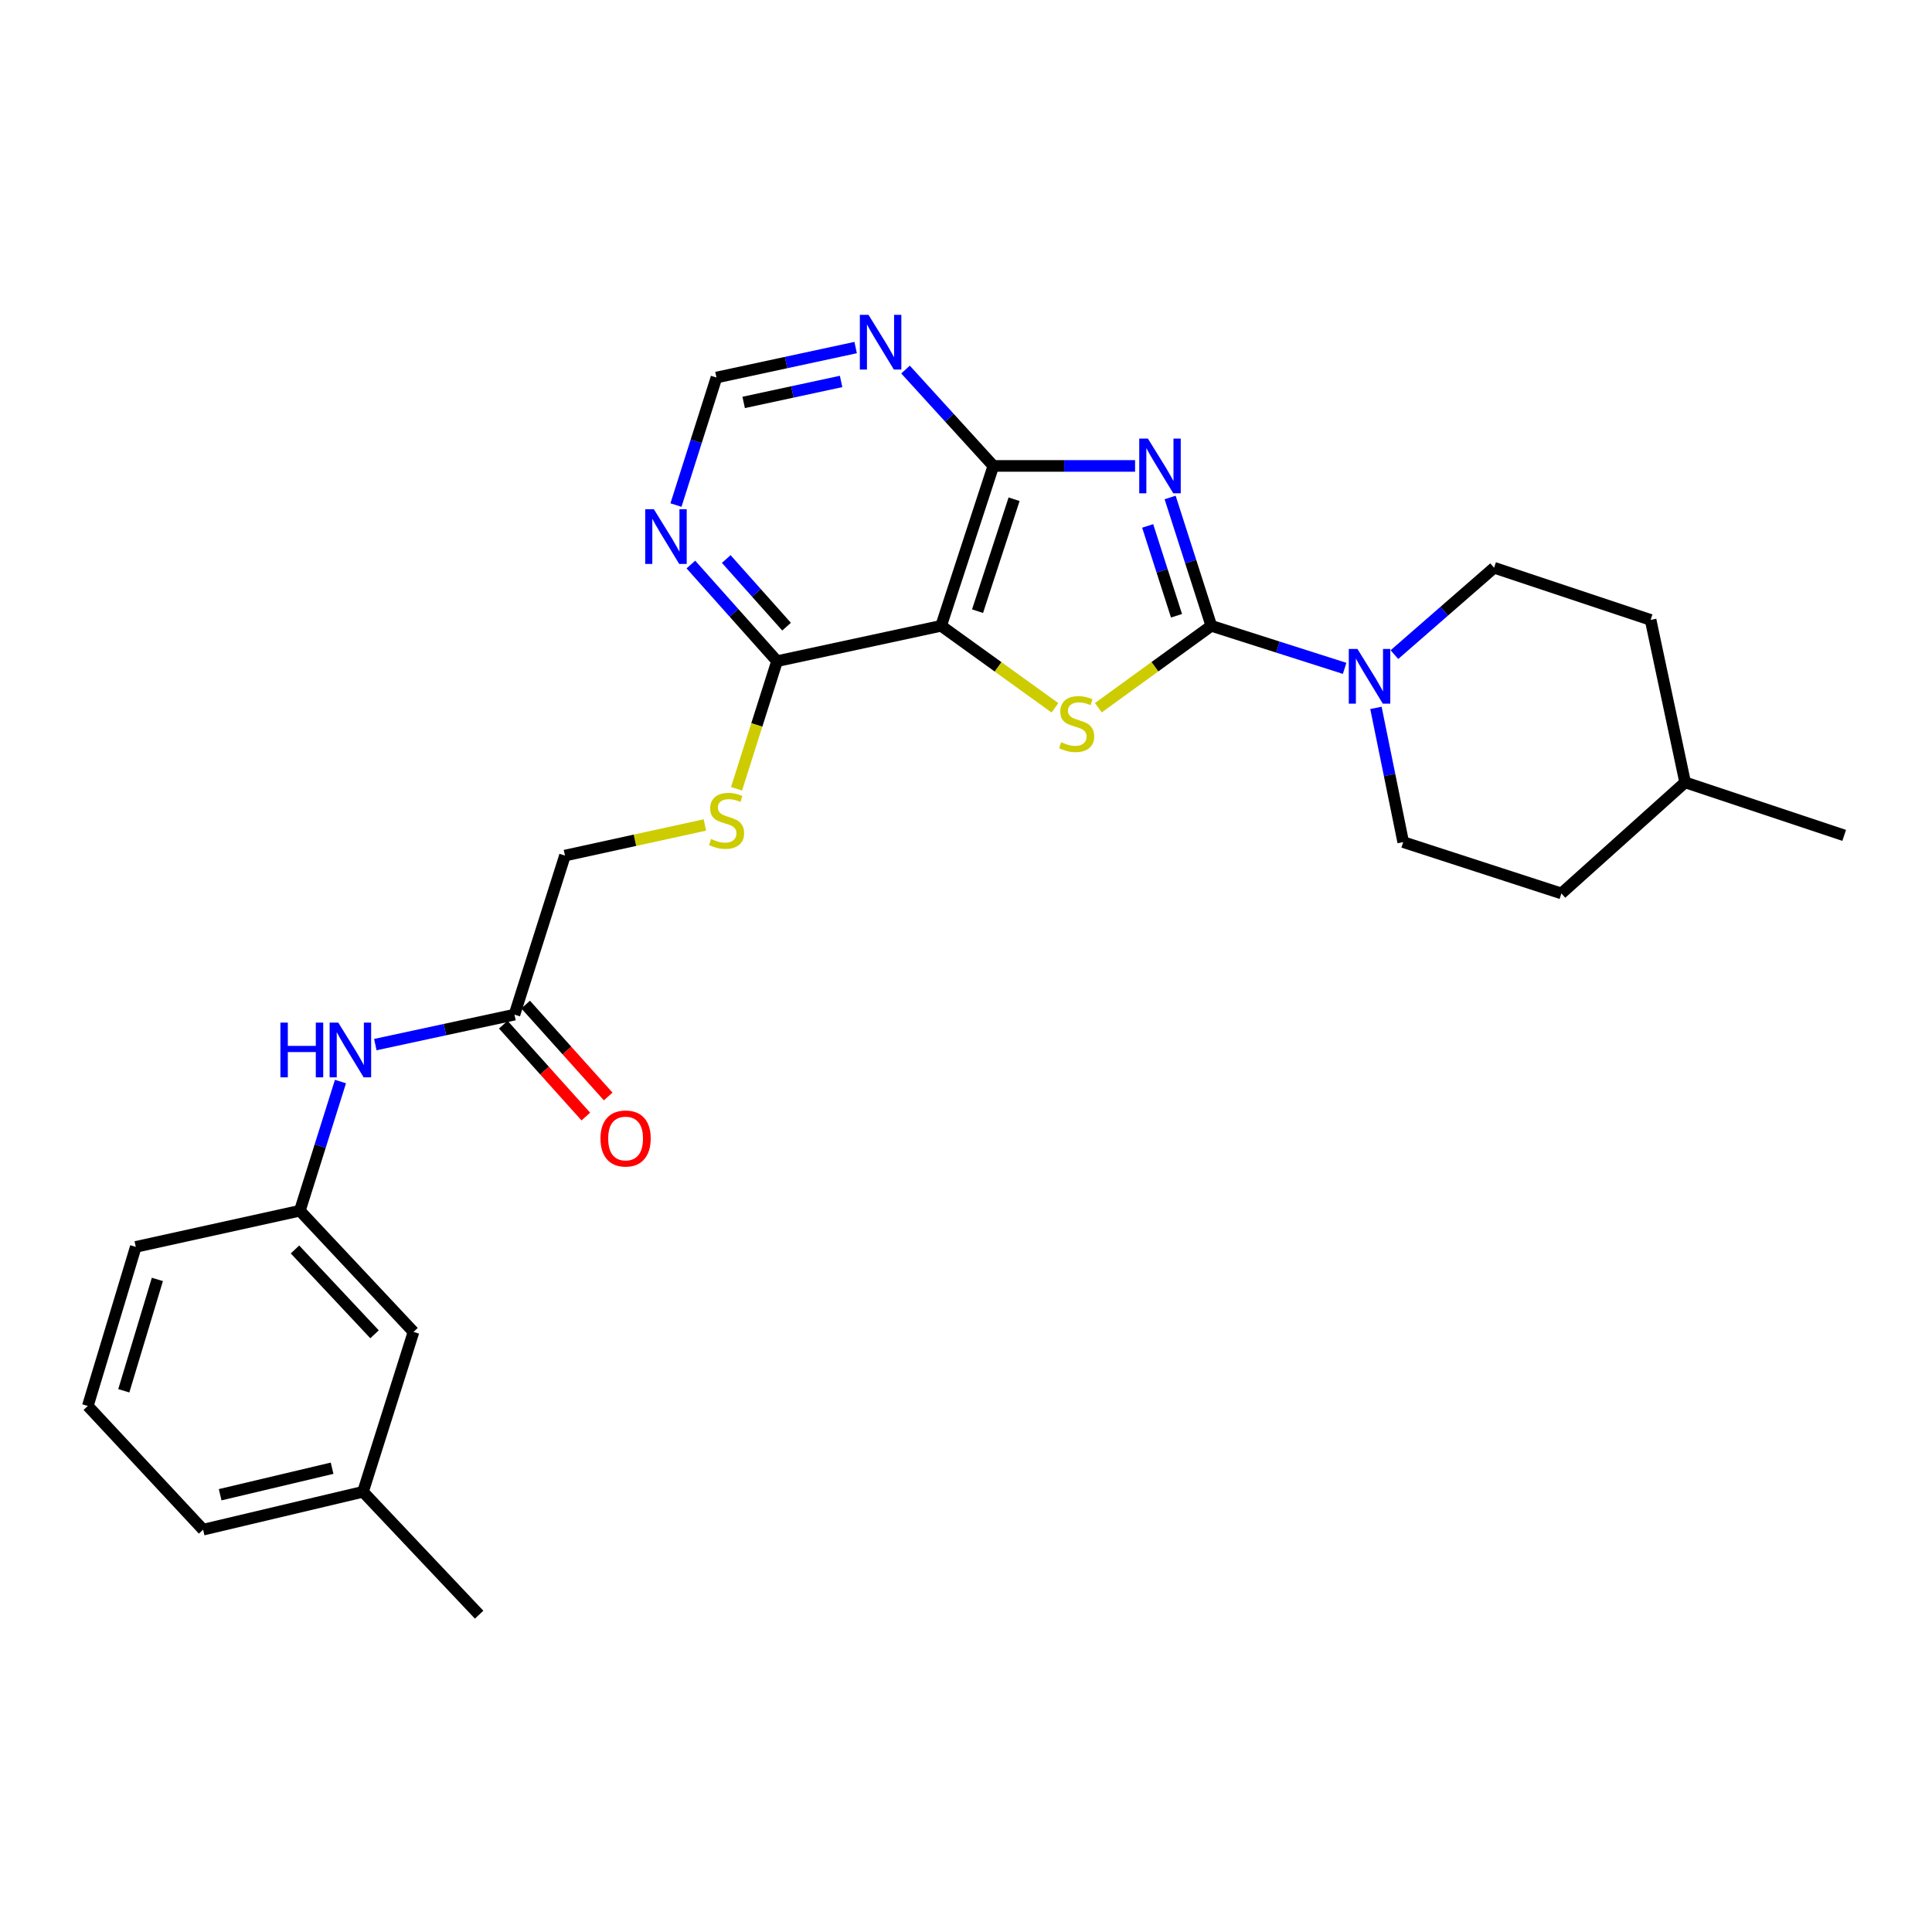 <?xml version='1.0' encoding='iso-8859-1'?>
<svg version='1.1' baseProfile='full'
              xmlns='http://www.w3.org/2000/svg'
                      xmlns:rdkit='http://www.rdkit.org/xml'
                      xmlns:xlink='http://www.w3.org/1999/xlink'
                  xml:space='preserve'
width='1000px' height='1000px' viewBox='0 0 1000 1000'>
<!-- END OF HEADER -->
<rect style='opacity:1.0;fill:#FFFFFF;stroke:none' width='1000' height='1000' x='0' y='0'> </rect>
<path class='bond-0' d='M 605.653,257.497 L 616.314,290.71' style='fill:none;fill-rule:evenodd;stroke:#0000FF;stroke-width:6px;stroke-linecap:butt;stroke-linejoin:miter;stroke-opacity:1' />
<path class='bond-0' d='M 616.314,290.71 L 626.974,323.923' style='fill:none;fill-rule:evenodd;stroke:#000000;stroke-width:6px;stroke-linecap:butt;stroke-linejoin:miter;stroke-opacity:1' />
<path class='bond-0' d='M 594.036,272.216 L 601.499,295.465' style='fill:none;fill-rule:evenodd;stroke:#0000FF;stroke-width:6px;stroke-linecap:butt;stroke-linejoin:miter;stroke-opacity:1' />
<path class='bond-0' d='M 601.499,295.465 L 608.961,318.714' style='fill:none;fill-rule:evenodd;stroke:#000000;stroke-width:6px;stroke-linecap:butt;stroke-linejoin:miter;stroke-opacity:1' />
<path class='bond-3' d='M 587.514,241.164 L 550.832,241.164' style='fill:none;fill-rule:evenodd;stroke:#0000FF;stroke-width:6px;stroke-linecap:butt;stroke-linejoin:miter;stroke-opacity:1' />
<path class='bond-3' d='M 550.832,241.164 L 514.151,241.164' style='fill:none;fill-rule:evenodd;stroke:#000000;stroke-width:6px;stroke-linecap:butt;stroke-linejoin:miter;stroke-opacity:1' />
<path class='bond-1' d='M 626.974,323.923 L 597.741,345.118' style='fill:none;fill-rule:evenodd;stroke:#000000;stroke-width:6px;stroke-linecap:butt;stroke-linejoin:miter;stroke-opacity:1' />
<path class='bond-1' d='M 597.741,345.118 L 568.509,366.313' style='fill:none;fill-rule:evenodd;stroke:#CCCC00;stroke-width:6px;stroke-linecap:butt;stroke-linejoin:miter;stroke-opacity:1' />
<path class='bond-4' d='M 626.974,323.923 L 661.477,334.933' style='fill:none;fill-rule:evenodd;stroke:#000000;stroke-width:6px;stroke-linecap:butt;stroke-linejoin:miter;stroke-opacity:1' />
<path class='bond-4' d='M 661.477,334.933 L 695.98,345.942' style='fill:none;fill-rule:evenodd;stroke:#0000FF;stroke-width:6px;stroke-linecap:butt;stroke-linejoin:miter;stroke-opacity:1' />
<path class='bond-27' d='M 546.035,366.359 L 516.582,345.141' style='fill:none;fill-rule:evenodd;stroke:#CCCC00;stroke-width:6px;stroke-linecap:butt;stroke-linejoin:miter;stroke-opacity:1' />
<path class='bond-27' d='M 516.582,345.141 L 487.129,323.923' style='fill:none;fill-rule:evenodd;stroke:#000000;stroke-width:6px;stroke-linecap:butt;stroke-linejoin:miter;stroke-opacity:1' />
<path class='bond-2' d='M 487.129,323.923 L 514.151,241.164' style='fill:none;fill-rule:evenodd;stroke:#000000;stroke-width:6px;stroke-linecap:butt;stroke-linejoin:miter;stroke-opacity:1' />
<path class='bond-2' d='M 505.973,316.339 L 524.888,258.407' style='fill:none;fill-rule:evenodd;stroke:#000000;stroke-width:6px;stroke-linecap:butt;stroke-linejoin:miter;stroke-opacity:1' />
<path class='bond-5' d='M 487.129,323.923 L 402.2,342.214' style='fill:none;fill-rule:evenodd;stroke:#000000;stroke-width:6px;stroke-linecap:butt;stroke-linejoin:miter;stroke-opacity:1' />
<path class='bond-6' d='M 514.151,241.164 L 491.425,216.223' style='fill:none;fill-rule:evenodd;stroke:#000000;stroke-width:6px;stroke-linecap:butt;stroke-linejoin:miter;stroke-opacity:1' />
<path class='bond-6' d='M 491.425,216.223 L 468.7,191.283' style='fill:none;fill-rule:evenodd;stroke:#0000FF;stroke-width:6px;stroke-linecap:butt;stroke-linejoin:miter;stroke-opacity:1' />
<path class='bond-12' d='M 721.747,338.831 L 747.542,316.349' style='fill:none;fill-rule:evenodd;stroke:#0000FF;stroke-width:6px;stroke-linecap:butt;stroke-linejoin:miter;stroke-opacity:1' />
<path class='bond-12' d='M 747.542,316.349 L 773.338,293.867' style='fill:none;fill-rule:evenodd;stroke:#000000;stroke-width:6px;stroke-linecap:butt;stroke-linejoin:miter;stroke-opacity:1' />
<path class='bond-13' d='M 712.189,366.404 L 719.243,401.134' style='fill:none;fill-rule:evenodd;stroke:#0000FF;stroke-width:6px;stroke-linecap:butt;stroke-linejoin:miter;stroke-opacity:1' />
<path class='bond-13' d='M 719.243,401.134 L 726.296,435.865' style='fill:none;fill-rule:evenodd;stroke:#000000;stroke-width:6px;stroke-linecap:butt;stroke-linejoin:miter;stroke-opacity:1' />
<path class='bond-8' d='M 402.2,342.214 L 391.717,375.242' style='fill:none;fill-rule:evenodd;stroke:#000000;stroke-width:6px;stroke-linecap:butt;stroke-linejoin:miter;stroke-opacity:1' />
<path class='bond-8' d='M 391.717,375.242 L 381.235,408.27' style='fill:none;fill-rule:evenodd;stroke:#CCCC00;stroke-width:6px;stroke-linecap:butt;stroke-linejoin:miter;stroke-opacity:1' />
<path class='bond-28' d='M 402.2,342.214 L 379.899,317.208' style='fill:none;fill-rule:evenodd;stroke:#000000;stroke-width:6px;stroke-linecap:butt;stroke-linejoin:miter;stroke-opacity:1' />
<path class='bond-28' d='M 379.899,317.208 L 357.599,292.202' style='fill:none;fill-rule:evenodd;stroke:#0000FF;stroke-width:6px;stroke-linecap:butt;stroke-linejoin:miter;stroke-opacity:1' />
<path class='bond-28' d='M 407.122,324.356 L 391.512,306.852' style='fill:none;fill-rule:evenodd;stroke:#000000;stroke-width:6px;stroke-linecap:butt;stroke-linejoin:miter;stroke-opacity:1' />
<path class='bond-28' d='M 391.512,306.852 L 375.901,289.348' style='fill:none;fill-rule:evenodd;stroke:#0000FF;stroke-width:6px;stroke-linecap:butt;stroke-linejoin:miter;stroke-opacity:1' />
<path class='bond-10' d='M 442.881,179.899 L 406.86,187.655' style='fill:none;fill-rule:evenodd;stroke:#0000FF;stroke-width:6px;stroke-linecap:butt;stroke-linejoin:miter;stroke-opacity:1' />
<path class='bond-10' d='M 406.86,187.655 L 370.839,195.41' style='fill:none;fill-rule:evenodd;stroke:#000000;stroke-width:6px;stroke-linecap:butt;stroke-linejoin:miter;stroke-opacity:1' />
<path class='bond-10' d='M 435.35,197.437 L 410.135,202.866' style='fill:none;fill-rule:evenodd;stroke:#0000FF;stroke-width:6px;stroke-linecap:butt;stroke-linejoin:miter;stroke-opacity:1' />
<path class='bond-10' d='M 410.135,202.866 L 384.92,208.295' style='fill:none;fill-rule:evenodd;stroke:#000000;stroke-width:6px;stroke-linecap:butt;stroke-linejoin:miter;stroke-opacity:1' />
<path class='bond-7' d='M 349.88,261.418 L 360.36,228.414' style='fill:none;fill-rule:evenodd;stroke:#0000FF;stroke-width:6px;stroke-linecap:butt;stroke-linejoin:miter;stroke-opacity:1' />
<path class='bond-7' d='M 360.36,228.414 L 370.839,195.41' style='fill:none;fill-rule:evenodd;stroke:#000000;stroke-width:6px;stroke-linecap:butt;stroke-linejoin:miter;stroke-opacity:1' />
<path class='bond-16' d='M 364.848,427.004 L 328.638,434.922' style='fill:none;fill-rule:evenodd;stroke:#CCCC00;stroke-width:6px;stroke-linecap:butt;stroke-linejoin:miter;stroke-opacity:1' />
<path class='bond-16' d='M 328.638,434.922 L 292.427,442.841' style='fill:none;fill-rule:evenodd;stroke:#000000;stroke-width:6px;stroke-linecap:butt;stroke-linejoin:miter;stroke-opacity:1' />
<path class='bond-9' d='M 266.287,525.168 L 292.427,442.841' style='fill:none;fill-rule:evenodd;stroke:#000000;stroke-width:6px;stroke-linecap:butt;stroke-linejoin:miter;stroke-opacity:1' />
<path class='bond-11' d='M 266.287,525.168 L 230.279,532.927' style='fill:none;fill-rule:evenodd;stroke:#000000;stroke-width:6px;stroke-linecap:butt;stroke-linejoin:miter;stroke-opacity:1' />
<path class='bond-11' d='M 230.279,532.927 L 194.27,540.686' style='fill:none;fill-rule:evenodd;stroke:#0000FF;stroke-width:6px;stroke-linecap:butt;stroke-linejoin:miter;stroke-opacity:1' />
<path class='bond-15' d='M 260.5,530.367 L 281.861,554.149' style='fill:none;fill-rule:evenodd;stroke:#000000;stroke-width:6px;stroke-linecap:butt;stroke-linejoin:miter;stroke-opacity:1' />
<path class='bond-15' d='M 281.861,554.149 L 303.223,577.931' style='fill:none;fill-rule:evenodd;stroke:#FF0000;stroke-width:6px;stroke-linecap:butt;stroke-linejoin:miter;stroke-opacity:1' />
<path class='bond-15' d='M 272.075,519.97 L 293.437,543.752' style='fill:none;fill-rule:evenodd;stroke:#000000;stroke-width:6px;stroke-linecap:butt;stroke-linejoin:miter;stroke-opacity:1' />
<path class='bond-15' d='M 293.437,543.752 L 314.798,567.534' style='fill:none;fill-rule:evenodd;stroke:#FF0000;stroke-width:6px;stroke-linecap:butt;stroke-linejoin:miter;stroke-opacity:1' />
<path class='bond-14' d='M 176.223,559.808 L 165.716,593.238' style='fill:none;fill-rule:evenodd;stroke:#0000FF;stroke-width:6px;stroke-linecap:butt;stroke-linejoin:miter;stroke-opacity:1' />
<path class='bond-14' d='M 165.716,593.238 L 155.21,626.668' style='fill:none;fill-rule:evenodd;stroke:#000000;stroke-width:6px;stroke-linecap:butt;stroke-linejoin:miter;stroke-opacity:1' />
<path class='bond-19' d='M 773.338,293.867 L 854.351,320.863' style='fill:none;fill-rule:evenodd;stroke:#000000;stroke-width:6px;stroke-linecap:butt;stroke-linejoin:miter;stroke-opacity:1' />
<path class='bond-18' d='M 726.296,435.865 L 808.182,462.446' style='fill:none;fill-rule:evenodd;stroke:#000000;stroke-width:6px;stroke-linecap:butt;stroke-linejoin:miter;stroke-opacity:1' />
<path class='bond-17' d='M 155.21,626.668 L 214.033,689.39' style='fill:none;fill-rule:evenodd;stroke:#000000;stroke-width:6px;stroke-linecap:butt;stroke-linejoin:miter;stroke-opacity:1' />
<path class='bond-17' d='M 152.684,646.72 L 193.86,690.626' style='fill:none;fill-rule:evenodd;stroke:#000000;stroke-width:6px;stroke-linecap:butt;stroke-linejoin:miter;stroke-opacity:1' />
<path class='bond-23' d='M 155.21,626.668 L 70.281,645.383' style='fill:none;fill-rule:evenodd;stroke:#000000;stroke-width:6px;stroke-linecap:butt;stroke-linejoin:miter;stroke-opacity:1' />
<path class='bond-20' d='M 214.033,689.39 L 187.893,772.15' style='fill:none;fill-rule:evenodd;stroke:#000000;stroke-width:6px;stroke-linecap:butt;stroke-linejoin:miter;stroke-opacity:1' />
<path class='bond-21' d='M 808.182,462.446 L 872.218,404.945' style='fill:none;fill-rule:evenodd;stroke:#000000;stroke-width:6px;stroke-linecap:butt;stroke-linejoin:miter;stroke-opacity:1' />
<path class='bond-29' d='M 854.351,320.863 L 872.218,404.945' style='fill:none;fill-rule:evenodd;stroke:#000000;stroke-width:6px;stroke-linecap:butt;stroke-linejoin:miter;stroke-opacity:1' />
<path class='bond-25' d='M 187.893,772.15 L 247.996,835.754' style='fill:none;fill-rule:evenodd;stroke:#000000;stroke-width:6px;stroke-linecap:butt;stroke-linejoin:miter;stroke-opacity:1' />
<path class='bond-30' d='M 187.893,772.15 L 105.125,791.755' style='fill:none;fill-rule:evenodd;stroke:#000000;stroke-width:6px;stroke-linecap:butt;stroke-linejoin:miter;stroke-opacity:1' />
<path class='bond-30' d='M 171.892,759.95 L 113.954,773.673' style='fill:none;fill-rule:evenodd;stroke:#000000;stroke-width:6px;stroke-linecap:butt;stroke-linejoin:miter;stroke-opacity:1' />
<path class='bond-26' d='M 872.218,404.945 L 954.545,432.39' style='fill:none;fill-rule:evenodd;stroke:#000000;stroke-width:6px;stroke-linecap:butt;stroke-linejoin:miter;stroke-opacity:1' />
<path class='bond-22' d='M 45.455,727.727 L 70.281,645.383' style='fill:none;fill-rule:evenodd;stroke:#000000;stroke-width:6px;stroke-linecap:butt;stroke-linejoin:miter;stroke-opacity:1' />
<path class='bond-22' d='M 64.076,719.867 L 81.454,662.226' style='fill:none;fill-rule:evenodd;stroke:#000000;stroke-width:6px;stroke-linecap:butt;stroke-linejoin:miter;stroke-opacity:1' />
<path class='bond-24' d='M 45.455,727.727 L 105.125,791.755' style='fill:none;fill-rule:evenodd;stroke:#000000;stroke-width:6px;stroke-linecap:butt;stroke-linejoin:miter;stroke-opacity:1' />
<path  class='atom-0' d='M 594.151 227.004
L 603.431 242.004
Q 604.351 243.484, 605.831 246.164
Q 607.311 248.844, 607.391 249.004
L 607.391 227.004
L 611.151 227.004
L 611.151 255.324
L 607.271 255.324
L 597.311 238.924
Q 596.151 237.004, 594.911 234.804
Q 593.711 232.604, 593.351 231.924
L 593.351 255.324
L 589.671 255.324
L 589.671 227.004
L 594.151 227.004
' fill='#0000FF'/>
<path  class='atom-2' d='M 549.276 384.177
Q 549.596 384.297, 550.916 384.857
Q 552.236 385.417, 553.676 385.777
Q 555.156 386.097, 556.596 386.097
Q 559.276 386.097, 560.836 384.817
Q 562.396 383.497, 562.396 381.217
Q 562.396 379.657, 561.596 378.697
Q 560.836 377.737, 559.636 377.217
Q 558.436 376.697, 556.436 376.097
Q 553.916 375.337, 552.396 374.617
Q 550.916 373.897, 549.836 372.377
Q 548.796 370.857, 548.796 368.297
Q 548.796 364.737, 551.196 362.537
Q 553.636 360.337, 558.436 360.337
Q 561.716 360.337, 565.436 361.897
L 564.516 364.977
Q 561.116 363.577, 558.556 363.577
Q 555.796 363.577, 554.276 364.737
Q 552.756 365.857, 552.796 367.817
Q 552.796 369.337, 553.556 370.257
Q 554.356 371.177, 555.476 371.697
Q 556.636 372.217, 558.556 372.817
Q 561.116 373.617, 562.636 374.417
Q 564.156 375.217, 565.236 376.857
Q 566.356 378.457, 566.356 381.217
Q 566.356 385.137, 563.716 387.257
Q 561.116 389.337, 556.756 389.337
Q 554.236 389.337, 552.316 388.777
Q 550.436 388.257, 548.196 387.337
L 549.276 384.177
' fill='#CCCC00'/>
<path  class='atom-5' d='M 702.609 335.895
L 711.889 350.895
Q 712.809 352.375, 714.289 355.055
Q 715.769 357.735, 715.849 357.895
L 715.849 335.895
L 719.609 335.895
L 719.609 364.215
L 715.729 364.215
L 705.769 347.815
Q 704.609 345.895, 703.369 343.695
Q 702.169 341.495, 701.809 340.815
L 701.809 364.215
L 698.129 364.215
L 698.129 335.895
L 702.609 335.895
' fill='#0000FF'/>
<path  class='atom-7' d='M 449.534 162.959
L 458.814 177.959
Q 459.734 179.439, 461.214 182.119
Q 462.694 184.799, 462.774 184.959
L 462.774 162.959
L 466.534 162.959
L 466.534 191.279
L 462.654 191.279
L 452.694 174.879
Q 451.534 172.959, 450.294 170.759
Q 449.094 168.559, 448.734 167.879
L 448.734 191.279
L 445.054 191.279
L 445.054 162.959
L 449.534 162.959
' fill='#0000FF'/>
<path  class='atom-8' d='M 338.439 263.577
L 347.719 278.577
Q 348.639 280.057, 350.119 282.737
Q 351.599 285.417, 351.679 285.577
L 351.679 263.577
L 355.439 263.577
L 355.439 291.897
L 351.559 291.897
L 341.599 275.497
Q 340.439 273.577, 339.199 271.377
Q 337.999 269.177, 337.639 268.497
L 337.639 291.897
L 333.959 291.897
L 333.959 263.577
L 338.439 263.577
' fill='#0000FF'/>
<path  class='atom-9' d='M 368.068 434.27
Q 368.388 434.39, 369.708 434.95
Q 371.028 435.51, 372.468 435.87
Q 373.948 436.19, 375.388 436.19
Q 378.068 436.19, 379.628 434.91
Q 381.188 433.59, 381.188 431.31
Q 381.188 429.75, 380.388 428.79
Q 379.628 427.83, 378.428 427.31
Q 377.228 426.79, 375.228 426.19
Q 372.708 425.43, 371.188 424.71
Q 369.708 423.99, 368.628 422.47
Q 367.588 420.95, 367.588 418.39
Q 367.588 414.83, 369.988 412.63
Q 372.428 410.43, 377.228 410.43
Q 380.508 410.43, 384.228 411.99
L 383.308 415.07
Q 379.908 413.67, 377.348 413.67
Q 374.588 413.67, 373.068 414.83
Q 371.548 415.95, 371.588 417.91
Q 371.588 419.43, 372.348 420.35
Q 373.148 421.27, 374.268 421.79
Q 375.428 422.31, 377.348 422.91
Q 379.908 423.71, 381.428 424.51
Q 382.948 425.31, 384.028 426.95
Q 385.148 428.55, 385.148 431.31
Q 385.148 435.23, 382.508 437.35
Q 379.908 439.43, 375.548 439.43
Q 373.028 439.43, 371.108 438.87
Q 369.228 438.35, 366.988 437.43
L 368.068 434.27
' fill='#CCCC00'/>
<path  class='atom-12' d='M 145.138 529.308
L 148.978 529.308
L 148.978 541.348
L 163.458 541.348
L 163.458 529.308
L 167.298 529.308
L 167.298 557.628
L 163.458 557.628
L 163.458 544.548
L 148.978 544.548
L 148.978 557.628
L 145.138 557.628
L 145.138 529.308
' fill='#0000FF'/>
<path  class='atom-12' d='M 175.098 529.308
L 184.378 544.308
Q 185.298 545.788, 186.778 548.468
Q 188.258 551.148, 188.338 551.308
L 188.338 529.308
L 192.098 529.308
L 192.098 557.628
L 188.218 557.628
L 178.258 541.228
Q 177.098 539.308, 175.858 537.108
Q 174.658 534.908, 174.298 534.228
L 174.298 557.628
L 170.618 557.628
L 170.618 529.308
L 175.098 529.308
' fill='#0000FF'/>
<path  class='atom-16' d='M 310.806 589.284
Q 310.806 582.484, 314.166 578.684
Q 317.526 574.884, 323.806 574.884
Q 330.086 574.884, 333.446 578.684
Q 336.806 582.484, 336.806 589.284
Q 336.806 596.164, 333.406 600.084
Q 330.006 603.964, 323.806 603.964
Q 317.566 603.964, 314.166 600.084
Q 310.806 596.204, 310.806 589.284
M 323.806 600.764
Q 328.126 600.764, 330.446 597.884
Q 332.806 594.964, 332.806 589.284
Q 332.806 583.724, 330.446 580.924
Q 328.126 578.084, 323.806 578.084
Q 319.486 578.084, 317.126 580.884
Q 314.806 583.684, 314.806 589.284
Q 314.806 595.004, 317.126 597.884
Q 319.486 600.764, 323.806 600.764
' fill='#FF0000'/>
</svg>
